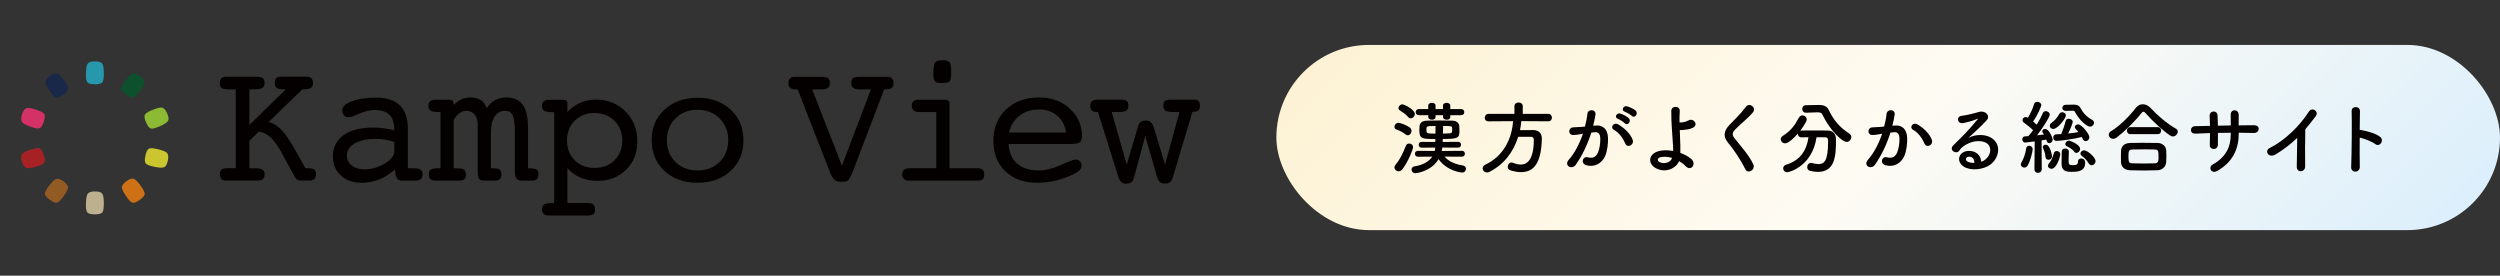 <svg viewBox="0 0 899.68 99.21" xmlns="http://www.w3.org/2000/svg" xmlns:xlink="http://www.w3.org/1999/xlink"><rect x="0" y="0" width="899.68" height="99.21" fill="#333333" stroke="none"/><linearGradient id="a" gradientUnits="userSpaceOnUse" x1="562.51" x2="796.49" y1="-67.5" y2="166.48"><stop offset="0" stop-color="#fdf2d4"/><stop offset=".5" stop-color="#fefbf3"/><stop offset="1" stop-color="#dceffc"/></linearGradient><path d="m89.75 60.55h2.11c1.24 0 2.11.17 2.61.5s.76.89.76 1.67c0 .84-.22 1.43-.66 1.76-.44.34-1.28.5-2.52.5h-10.77c-.71 0-1.25-.19-1.62-.58s-.55-.95-.55-1.69c0-.78.21-1.33.61-1.67.41-.34 1.11-.5 2.09-.5h3.02v-28.38h-2.02c-1.6 0-2.61-.16-3.05-.49s-.66-.92-.66-1.78c0-.73.18-1.3.55-1.69s.91-.58 1.62-.58h10.77c1.24 0 2.08.17 2.52.5.44.34.66.92.66 1.76s-.28 1.43-.85 1.76c-.57.34-1.64.5-3.21.5h-1.42v12.82l13.13-12.82h-1.07c-1.03 0-1.78-.18-2.24-.54s-.69-.93-.69-1.73.18-1.4.54-1.75.93-.52 1.73-.52h9.29c.71 0 1.26.19 1.64.58s.57.95.57 1.69c0 .82-.25 1.4-.74 1.75s-1.37.52-2.63.52h-.44l-12.19 11.78c1.83.38 3.59 1.55 5.29 3.53 1.7 1.97 4.35 6.33 7.94 13.07h.57c1.3 0 2.17.16 2.61.47s.66.88.66 1.7c0 .74-.18 1.3-.55 1.69s-.91.58-1.62.58h-3.02c-.67 0-1.16-.07-1.46-.22s-.61-.48-.93-1.01c-.19-.29-1.35-2.43-3.5-6.39l-1.23-2.3c-1.32-2.46-2.65-4.3-3.97-5.53s-2.73-1.95-4.22-2.16l-3.46 3.28v9.89z" fill="#040000"/><path d="m142.13 60.99c-1.72 1.55-3.6 2.74-5.62 3.56-2.03.82-4.11 1.23-6.25 1.23-3.13 0-5.65-.87-7.58-2.61-1.92-1.74-2.88-4.01-2.88-6.8 0-3.32 1.28-5.89 3.83-7.72s6.14-2.74 10.76-2.74c1.22 0 2.45.08 3.69.24s2.51.4 3.81.74v-.22c0-2.42-.58-4.2-1.73-5.35-1.15-1.16-2.95-1.73-5.39-1.73-1.64 0-3.46.44-5.48 1.32s-3.35 1.32-4 1.32c-.61 0-1.11-.25-1.51-.74s-.6-1.13-.6-1.91c0-1.24 1.16-2.29 3.48-3.15s5.29-1.29 8.9-1.29 6.49.94 8.38 2.82 2.83 4.66 2.83 8.33v14.27h1.54c1.49 0 2.49.16 2.99.47s.76.88.76 1.7c0 .76-.21 1.32-.63 1.7s-1.05.57-1.89.57h-4.95c-.59 0-1.07-.18-1.45-.54s-.63-.87-.76-1.54l-.25-1.92zm-.25-9.92c-1.15-.38-2.27-.66-3.35-.83-1.08-.18-2.16-.27-3.23-.27-3.23 0-5.79.55-7.65 1.64-1.87 1.09-2.8 2.56-2.8 4.41 0 1.43.58 2.6 1.75 3.53s2.65 1.39 4.46 1.39c2.67 0 5.14-.7 7.42-2.09s3.42-2.85 3.42-4.36v-3.4z" fill="#040000"/><path d="m185.28 47.45c0-2.96-.27-4.96-.8-6s-1.45-1.56-2.75-1.56c-1.55 0-2.78.67-3.69 2.02-.91 1.34-1.37 3.19-1.37 5.54v13.1h.56c1.27 0 2.12.15 2.55.46.43.3.64.88.64 1.72 0 .76-.18 1.32-.54 1.7s-.9.57-1.64.57h-4c-.9 0-1.52-.21-1.84-.63-.33-.42-.49-1.32-.49-2.71v-16.66c0-1.57-.36-2.82-1.07-3.73s-1.69-1.37-2.93-1.37c-.94 0-1.81.28-2.6.83-.79.56-1.46 1.38-2.03 2.47v17.36h1.16c1.25 0 2.09.16 2.53.47s.66.88.66 1.7c0 .86-.18 1.46-.53 1.78s-1.04.49-2.04.49h-8.36c-.82 0-1.42-.18-1.81-.55s-.58-.94-.58-1.72c0-.84.24-1.41.73-1.72.49-.3 1.44-.46 2.86-.46h.63v-20.22h-.56c-1.46 0-2.46-.17-2.99-.5s-.8-.92-.8-1.75c0-.73.21-1.28.63-1.64s1.05-.55 1.89-.55h4.82c.69 0 1.15.12 1.37.36s.35.75.39 1.52c.86-.92 1.79-1.6 2.78-2.04s2.1-.66 3.35-.66c1.47 0 2.69.32 3.64.96.96.64 1.67 1.6 2.13 2.9.88-1.31 1.9-2.29 3.06-2.91 1.16-.63 2.48-.94 3.97-.94 2.71 0 4.69.88 5.94 2.65 1.25 1.76 1.88 4.62 1.88 8.57v14.27h.5c1.29 0 2.16.16 2.59.47.44.31.66.88.66 1.7 0 .76-.19 1.32-.57 1.7s-.93.57-1.67.57h-3.81c-.84 0-1.46-.25-1.86-.76-.4-.5-.6-1.3-.6-2.39v-14.39z" fill="#040000"/><path d="m204.18 73.06h7.56c.8 0 1.4.19 1.8.57s.6.94.6 1.7c0 .82-.19 1.4-.58 1.73s-1.08.5-2.06.5h-13.89c-.84 0-1.48-.19-1.91-.57s-.65-.93-.65-1.67c0-.84.27-1.43.8-1.76.54-.34 1.53-.5 2.98-.5h.6v-32.69h-.6c-1.45 0-2.44-.17-2.98-.5-.54-.34-.8-.92-.8-1.76 0-.73.21-1.29.65-1.65.43-.37 1.07-.55 1.91-.55h4.79c.63 0 1.09.11 1.37.31.28.21.42.54.42.98v3.06c1.43-1.47 3.01-2.57 4.74-3.31 1.73-.73 3.6-1.1 5.59-1.1 4.22 0 7.75 1.43 10.58 4.28 2.83 2.86 4.25 6.44 4.25 10.74s-1.34 7.54-4.03 10.21-6.12 4-10.3 4c-2.23 0-4.27-.39-6.14-1.18s-3.43-1.92-4.69-3.39v12.57zm9.77-12.63c2.92 0 5.31-.92 7.18-2.76s2.8-4.22 2.8-7.13-.94-5.21-2.82-7.07-4.27-2.79-7.17-2.79-5.27.92-7.12 2.77-2.77 4.21-2.77 7.09.92 5.27 2.76 7.12 4.21 2.77 7.13 2.77z" fill="#040000"/><path d="m267.56 50.47c0 4.49-1.53 8.17-4.6 11.02-3.07 2.86-7.04 4.28-11.94 4.28s-8.84-1.43-11.91-4.28c-3.07-2.86-4.6-6.53-4.6-11.02s1.53-8.16 4.6-11.01 7.03-4.27 11.91-4.27 8.85 1.43 11.92 4.28c3.08 2.86 4.61 6.52 4.61 10.99zm-16.54 10.87c3.23 0 5.88-1.02 7.95-3.07 2.07-2.04 3.1-4.65 3.1-7.82s-1.04-5.78-3.12-7.85-4.72-3.1-7.94-3.1-5.85 1.03-7.92 3.1-3.1 4.68-3.1 7.85 1.03 5.8 3.09 7.83 4.7 3.05 7.94 3.05z" fill="#040000"/><path d="m287.05 32.17h-.41c-1.05 0-1.8-.17-2.24-.52s-.66-.93-.66-1.75c0-.73.19-1.3.57-1.69s.92-.58 1.64-.58h9.54c1.24 0 2.07.17 2.5.5.43.34.65.92.65 1.76 0 .78-.23 1.35-.69 1.72s-1.2.55-2.21.55h-3.46l10.71 27.47 10.43-27.47h-4.19c-.99 0-1.72-.18-2.19-.55s-.71-.94-.71-1.72c0-.84.22-1.43.66-1.76.44-.34 1.27-.5 2.49-.5h9.89c.71 0 1.25.19 1.62.58s.55.95.55 1.69c0 .82-.22 1.4-.66 1.75s-1.21.52-2.3.52h-.38l-11.34 29.67c-.65 1.58-1.17 2.56-1.54 2.95s-.86.58-1.45.58h-1.8c-1.39 0-2.51-1.11-3.37-3.34l-.06-.19z" fill="#040000"/><path d="m341.7 60.55h10.11c.82 0 1.42.17 1.81.52s.58.9.58 1.65c0 .86-.18 1.46-.55 1.78s-1.04.49-2.03.49h-24.41c-.84 0-1.47-.19-1.89-.57s-.63-.94-.63-1.7.22-1.28.66-1.64 1.1-.54 1.98-.54h9.61v-20.22h-6.16c-.86 0-1.52-.19-1.98-.58-.45-.39-.68-.94-.68-1.67s.21-1.28.63-1.64 1.05-.55 1.89-.55h9.23c.57 0 1.01.12 1.34.35s.49.55.49.94v23.37zm-5.83-33.73c0-2.27.2-3.7.61-4.28.41-.59 1.29-.88 2.63-.88s2.16.25 2.58.74.63 1.66.63 3.51-.19 2.92-.58 3.35-1.27.65-2.63.65-2.22-.2-2.63-.6-.61-1.23-.61-2.49z" fill="#040000"/><path d="m362.96 51.83c.17 3.03 1.19 5.38 3.07 7.03s4.45 2.48 7.7 2.48c2.46 0 5.13-.66 8.03-1.97s4.65-1.97 5.26-1.97 1.16.2 1.58.6.63.89.63 1.48-.22 1.17-.66 1.67-1.14.99-2.11 1.47c-2.1 1.02-4.27 1.8-6.5 2.35-2.24.54-4.46.81-6.66.81-4.79 0-8.62-1.38-11.5-4.14s-4.32-6.42-4.32-10.98 1.52-8.4 4.57-11.28c3.04-2.88 7.01-4.32 11.91-4.32 4.43 0 8.11 1.34 11.02 4.03 2.92 2.69 4.38 5.94 4.38 9.77 0 1.18-.25 1.96-.74 2.36s-1.83.6-4.02.6h-21.64zm.16-4.13h20.51c-.32-2.5-1.36-4.51-3.13-6.03-1.78-1.52-3.95-2.28-6.54-2.28-2.79 0-5.15.74-7.06 2.21s-3.17 3.51-3.78 6.11z" fill="#040000"/><path d="m412.13 48.99-4.06 14.96c-.21.8-.53 1.35-.95 1.67-.42.31-1.05.47-1.89.47-.76 0-1.34-.2-1.76-.6s-.8-1.12-1.13-2.18l-7.21-22.99h-.28c-.88 0-1.52-.17-1.91-.52-.39-.34-.58-.92-.58-1.74 0-.71.21-1.25.61-1.63.41-.38 1.01-.56 1.81-.56h8.41c1.13 0 1.9.16 2.3.48s.6.89.6 1.7c0 .5-.12.93-.35 1.3-.23.36-.53.59-.88.67-.36.1-.77.18-1.24.22s-1.04.06-1.72.06h-1.83l5.42 18.93 4.06-13.73c.23-.8.56-1.35.98-1.67.42-.31 1.04-.47 1.86-.47.76 0 1.35.21 1.78.61.43.41.81 1.13 1.15 2.16l3.94 13.1 5.2-18.93h-2.11c-1.45 0-2.43-.16-2.93-.48s-.76-.91-.76-1.77.19-1.41.57-1.72 1.11-.47 2.21-.47h8.44c.65 0 1.14.19 1.46.56.33.38.49.92.49 1.63 0 .79-.19 1.36-.57 1.69s-1.09.52-2.14.56l-7.09 23.62c-.27.8-.61 1.36-1.02 1.67s-1.02.47-1.84.47c-.76 0-1.35-.21-1.79-.61-.44-.41-.81-1.13-1.1-2.16l-4.13-14.33z" fill="#040000"/><path d="m30.92 27.24c0-2.27.2-3.7.61-4.28.41-.59 1.29-.88 2.63-.88s2.16.25 2.58.74.63 1.66.63 3.51-.19 2.92-.58 3.35-1.27.65-2.63.65-2.22-.2-2.63-.6-.61-1.23-.61-2.49z" fill="#2797ac"/><path d="m30.92 74.05c0-2.27.2-3.7.61-4.28.41-.59 1.29-.88 2.63-.88s2.16.25 2.58.74.63 1.66.63 3.51-.19 2.92-.58 3.35-1.27.65-2.63.65-2.22-.2-2.63-.6-.61-1.23-.61-2.49z" fill="#bcb08e"/><path d="m44.67 29.65c1.33-1.83 2.34-2.87 3.01-3.1.68-.24 1.56.04 2.65.83s1.6 1.47 1.65 2.12-.47 1.72-1.55 3.21c-1.06 1.46-1.88 2.25-2.44 2.37-.57.12-1.4-.22-2.51-1.02-1.09-.79-1.68-1.47-1.78-2.03s.23-1.35.97-2.37z" fill="#0d502d"/><path d="m18.38 33.45c-1.33-1.83-2.01-3.11-2.02-3.83s.52-1.47 1.61-2.26 1.89-1.07 2.52-.92 1.49.98 2.57 2.47 1.56 2.48 1.5 3.06-.64 1.27-1.75 2.07c-1.09.79-1.91 1.14-2.48 1.06s-1.22-.63-1.96-1.65z" fill="#192749"/><path d="m45.89 71.31c-1.33-1.83-2.01-3.11-2.02-3.83s.52-1.47 1.61-2.26 1.89-1.07 2.52-.92 1.49.98 2.57 2.47 1.56 2.48 1.5 3.06-.64 1.27-1.75 2.07c-1.09.79-1.91 1.14-2.48 1.06s-1.22-.63-1.96-1.65z" fill="#ce7116"/><path d="m17.16 67.52c1.33-1.83 2.34-2.87 3.01-3.1.68-.24 1.56.04 2.65.83s1.6 1.47 1.65 2.12-.47 1.72-1.55 3.21c-1.06 1.46-1.88 2.25-2.44 2.37-.57.12-1.4-.22-2.51-1.02-1.09-.79-1.68-1.47-1.78-2.03s.23-1.35.97-2.37z" fill="#925b24"/><path d="m54.1 39.9c2.07-.92 3.46-1.32 4.16-1.18.7.13 1.33.82 1.88 2.04.53 1.19.65 2.08.37 2.66s-1.26 1.25-2.95 2-2.75 1.01-3.3.83-1.1-.89-1.66-2.14-.72-2.11-.52-2.65.87-1.06 2.02-1.57z" fill="#8cba34"/><path d="m56.02 53.52c2.22.47 3.57.97 4.06 1.49s.6 1.44.32 2.76-.69 2.06-1.26 2.37-1.76.27-3.57-.11-2.82-.8-3.16-1.27-.37-1.37-.09-2.71c.28-1.31.66-2.13 1.13-2.45.48-.32 1.33-.35 2.56-.08z" fill="#cbc52f"/><path d="m11.83 45.88c-2.16-.7-3.45-1.34-3.88-1.91s-.44-1.5-.03-2.77.9-1.98 1.5-2.23 1.78-.08 3.53.49c1.72.56 2.72 1.09 3.01 1.59s.22 1.4-.2 2.7c-.42 1.28-.88 2.05-1.38 2.32-.51.27-1.36.2-2.56-.18z" fill="#d43267"/><path d="m13.8 59.74c-2.16.7-3.58.95-4.26.74-.69-.21-1.24-.95-1.65-2.23-.4-1.24-.43-2.13-.09-2.69.34-.55 1.39-1.11 3.15-1.68s2.84-.72 3.37-.48 1.01 1 1.43 2.3.5 2.17.24 2.69c-.25.51-.98.96-2.18 1.35z" fill="#a52124"/><path d="m0 0h439.37v99.21h-439.37z" fill="none"/><rect fill="url(#a)" height="66.64" rx="33.32" width="440.35" x="459.33" y="16.17"/><g fill="#040000"><path d="m505.82 48.37c-1.12-.92-2.25-1.38-3.28-1.76-.52-.17-.72-.58-.72-.98 0-.66.58-1.41 1.38-1.41.92 0 3.11.89 4.15 1.67.43.32.6.78.6 1.21 0 .81-.6 1.58-1.32 1.58-.26 0-.55-.09-.81-.32zm-2.48 13.27c-.81 0-1.53-.63-1.53-1.41 0-.29.12-.58.35-.86 1.67-2.01 2.62-4.03 3.8-6.94.23-.55.69-.78 1.18-.78.69 0 1.38.49 1.38 1.35 0 .66-1.67 5.1-3.83 7.89-.4.55-.89.75-1.35.75zm3.4-19.55c-.89-1.09-2.22-1.87-2.91-2.3-.37-.23-.55-.58-.55-.89 0-.69.66-1.35 1.41-1.35.6 0 4.46 1.84 4.46 3.48 0 .81-.72 1.55-1.47 1.55-.32 0-.66-.14-.95-.49zm13.13 14.28c1.21 1.47 3.4 2.71 6.59 3.17.72.12 1.09.66 1.09 1.24 0 .66-.49 1.32-1.41 1.32-.17 0-5.36-.46-8.44-4.84-2.65 4.46-7.98 5.07-8.29 5.07-.92 0-1.44-.66-1.44-1.3 0-.52.37-1.07 1.15-1.18 2.99-.46 5.15-1.76 6.33-3.48l-5.21.03c-.69 0-1.04-.52-1.04-1.07 0-.52.35-1.04 1.04-1.04l6.1.03c.09-.35.12-.75.14-1.21l-4.89.03c-.69 0-1.04-.52-1.04-1.04s.35-1.04 1.04-1.04l4.92.03.03-1.07c-4.75 0-5.76 0-5.76-3.17 0-1.84.03-3.37 2.85-3.43 1.24-.03 2.79-.06 4.38-.06s3.25.03 4.66.06c1.5.03 2.39.89 2.48 1.84.03.43.06 1.07.06 1.7 0 2.71-.4 3.05-5.99 3.05 0 .38-.06.72-.06 1.07l5.59-.03c.69 0 1.04.52 1.04 1.01 0 .55-.35 1.07-1.04 1.07l-5.7-.03c-.03.4-.12.83-.2 1.24l7.28-.06c.69 0 1.04.52 1.04 1.04s-.35 1.07-1.04 1.07l-6.28-.03zm2.04-14.91v.66c0 .66-.6.95-1.27.95s-1.35-.32-1.35-.95v-.66h-2.68v.66c0 .66-.6.95-1.27.95s-1.35-.32-1.35-.95v-.66h-3.37c-.75 0-1.15-.55-1.15-1.12s.4-1.09 1.15-1.09h3.37v-1.27c0-.66.66-.98 1.32-.98s1.3.32 1.3.98v1.27h2.68v-1.27c0-.66.66-.98 1.3-.98s1.32.32 1.32.98v1.27h3.89c.78 0 1.15.55 1.15 1.09 0 .58-.37 1.12-1.15 1.12zm-8.58 5.32c0 1.27.23 1.3 3.25 1.3 0-1.04.03-2.01.03-2.74-3.25 0-3.28.03-3.28 1.44zm5.94 1.3c.86-.03 1.7-.06 2.39-.09.81-.03.95-.4.95-1.27 0-.2 0-.43-.03-.63-.06-.75-.29-.75-3.25-.75 0 .72-.03 1.7-.06 2.74z"/><path d="m547.47 43.61c-.12 1.09-.23 2.16-.46 3.23 1.58-.03 3.31-.03 4.87-.03 1.87.03 2.99 1.18 2.99 3.02v.14c-.23 8.72-2.85 11.98-7.52 11.98-1.15 0-2.45-.23-3.89-.69-.6-.2-.86-.72-.86-1.24 0-.78.52-1.55 1.32-1.55.17 0 .35.03.55.12 1.01.4 1.99.63 2.85.63 1.41 0 4.66-.61 4.66-8.93 0-.78-.49-1.07-1.07-1.07h-4.55c-1.7 5.47-5.13 9.99-10.37 12.64-.29.14-.58.2-.84.2-.92 0-1.58-.72-1.58-1.5 0-.49.29-.98.95-1.3 6.59-3.11 9.56-9.33 9.99-15.66l-8.84.06h-.03c-.92 0-1.32-.63-1.32-1.27 0-.69.49-1.41 1.35-1.41h9.33v-2.79c0-.86.75-1.3 1.5-1.3s1.5.43 1.5 1.3v2.79h9.19c.86 0 1.3.69 1.3 1.35s-.4 1.32-1.3 1.32l-9.73-.06z"/><path d="m574.3 45.17c2.42-.2 4.26 1.21 4.38 4.43.06 2.02-.23 4.61-.98 6.42-1.18 2.85-4 4.26-6.77 3.46-2.27-.66-1.35-3.31.4-2.88 1.64.4 2.85.14 3.66-1.56.66-1.41.92-3.45.92-4.98 0-1.76-.61-2.59-1.93-2.48-.43.03-.86.09-1.32.14-1.41 4.46-3.34 8.38-5.59 11.58-1.38 1.96-4.38.29-2.51-1.81 1.99-2.22 3.77-5.5 5.1-9.36l-.35.06c-1.24.23-2.36.4-3.11.4-1.96 0-1.93-2.59-.09-2.76.89-.09 1.79-.06 2.82-.14l1.44-.14c.35-1.27.72-2.97.89-4.58.2-1.87 3.14-1.7 2.91.23-.12.98-.49 2.71-.84 4.06l.95-.09zm10.59 6.48c-.69-1.58-1.99-3.77-4.12-4.95-1.41-.78-.14-2.94 1.64-1.9 2.3 1.35 4.35 3.4 5.12 5.47.72 1.9-1.87 3.17-2.65 1.38zm-2.62-8.87c-1.5-.55-.46-2.33.89-1.9.78.23 2.27.98 2.94 1.61 1.18 1.12-.37 2.94-1.38 1.87-.4-.43-1.87-1.38-2.45-1.58zm2.48-2.56c-1.5-.49-.58-2.33.81-1.96.78.2 2.33.89 3.02 1.5 1.21 1.09-.32 2.97-1.35 1.93-.4-.4-1.87-1.27-2.48-1.47z"/><path d="m595.89 60.52c-2.76-1.5-2.82-4.72.49-5.96 1.53-.58 3.63-.61 5.73-.23.03-.63 0-1.27-.03-1.79-.35-5.76-.66-8.49-.63-12.61 0-2.04 3.17-1.9 3.05 0-.09 1.41-.12 2.74-.09 4.15.37 0 .78-.03 1.07-.06.86-.12 1.67-.4 2.13-.66 1.81-1.04 3.69 1.47 1.73 2.56-.55.29-1.18.49-1.81.61s-1.27.17-1.76.23c-.4.06-.83.06-1.27.03.06 1.61.14 3.4.2 5.5.03.69.03 1.73 0 2.74 1.5.52 2.88 1.27 3.92 2.16 2.04 1.76-.03 4.69-2.02 2.59-.66-.69-1.47-1.3-2.33-1.81-1.04 2.5-4.75 4.49-8.38 2.56zm1.3-3.8c-.78.29-.81 1.18-.03 1.58 1.56.84 3.97.35 4.58-1.47-1.64-.49-3.28-.58-4.55-.12z"/><path d="m628.13 60.92c-1.67-3.28-4.12-7.03-6.1-9.36-1.9-2.22-1.9-4.26.35-6.59 1.96-2.04 4.18-4.17 5.9-6.51 1.32-1.76 3.92.29 2.56 1.96-1.44 1.76-4.49 4.26-6.28 6.05-1.24 1.24-1.3 2.1-.35 3.28 2.88 3.6 5.33 6.31 6.74 9.39.89 1.93-1.9 3.63-2.82 1.79z"/><path d="m653.72 49.4c-1.5 10.28-9.65 12.58-10.57 12.58-.86 0-1.44-.69-1.44-1.41 0-.52.32-1.06 1.09-1.3 5.38-1.67 7.4-5.5 8.03-9.88-.92 0-1.81.03-2.59.03s-1.24-.58-1.24-1.18v-.17c-1.3 1.5-3.34 3.51-4.61 3.51-.89 0-1.55-.72-1.55-1.47 0-.43.23-.89.78-1.24 2.82-1.76 4.32-3.83 5.7-6.45.35-.63.83-.89 1.32-.89.81 0 1.55.66 1.55 1.47 0 .95-2.19 3.86-2.33 4.03.12-.03.23-.06.37-.06 1.21-.03 2.56-.03 3.94-.03 1.9 0 3.86 0 5.5.03 1.93.03 3.05 1.21 3.05 3.17 0 5.59-.17 11.72-6.54 11.72-.89 0-1.84-.14-2.85-.4-.66-.17-.98-.75-.98-1.33 0-.75.52-1.5 1.38-1.5.14 0 .29.03.43.06.86.23 1.61.35 2.25.35 2.02 0 3.46-.98 3.46-8.09v-.43c0-.81-.4-1.12-1.01-1.12h-3.17zm-3.74-8.84h-.06c-.89 0-1.35-.66-1.35-1.35s.43-1.35 1.35-1.35l4.72-.09h.12c1.44 0 2.74.46 3.34 1.78 1.67 3.49 3.86 6.28 7.31 8.44.6.38.83.86.83 1.38 0 .86-.75 1.7-1.7 1.7-1.61 0-5.96-4.12-8.67-9.76-.29-.66-.84-.89-1.64-.89h-.14l-4.12.14z"/><path d="m681.96 45.17c2.42-.2 4.26 1.21 4.38 4.43.06 2.02-.23 4.61-.98 6.42-1.18 2.85-4 4.26-6.77 3.46-2.27-.66-1.35-3.31.4-2.88 1.64.4 2.85.14 3.66-1.56.66-1.41.92-3.45.92-4.98 0-1.76-.6-2.59-1.93-2.48-.43.03-.86.09-1.32.14-1.41 4.46-3.34 8.38-5.59 11.58-1.38 1.96-4.38.29-2.5-1.81 1.99-2.22 3.77-5.5 5.1-9.36l-.35.06c-1.24.23-2.36.4-3.11.4-1.96 0-1.93-2.59-.09-2.76.89-.09 1.79-.06 2.82-.14l1.44-.14c.35-1.27.72-2.97.89-4.58.2-1.87 3.14-1.7 2.91.23-.12.98-.49 2.71-.83 4.06zm10.6 6.48c-.69-1.58-1.99-3.77-4.12-4.95-1.41-.78-.14-2.94 1.64-1.9 2.3 1.35 4.35 3.4 5.12 5.47.72 1.9-1.87 3.17-2.65 1.38z"/><path d="m714.65 57.26c2.1-1.87 2.01-4.61.37-5.7-1.5-1.01-4.61-1.21-7.51.49-1.15.66-1.76 1.18-2.42 2.16-1.04 1.53-3.92-.17-2.13-1.93 3.17-3.14 5.5-5.36 8.7-9.3.32-.4.03-.29-.2-.17-.81.43-2.71 1.01-4.84 1.47-2.27.49-2.71-2.36-.75-2.59 1.93-.23 4.69-.92 6.33-1.41 2.3-.66 4.2 1.38 2.76 2.99-.92 1.04-2.07 2.16-3.23 3.23-1.15 1.06-2.3 2.1-3.34 3.11 2.53-1.35 5.96-1.35 8.09-.09 4.15 2.48 2.79 7.54-.23 9.73-2.85 2.04-7.34 2.16-9.53.72-3.05-1.99-1.7-5.56 1.7-5.67 2.3-.09 4.46 1.3 4.55 3.89.55-.12 1.15-.46 1.67-.92zm-6.14-.86c-1.27.12-1.32 1.3-.4 1.78.66.35 1.61.46 2.42.43.03-1.32-.75-2.33-2.02-2.22z"/><path d="m728.51 60.31c-.63 0-1.27-.46-1.27-1.12 0-.23.06-.49.23-.75.78-1.27 1.5-3.31 1.67-4.98.09-.69.58-1.01 1.09-1.01.63 0 1.27.46 1.27 1.27 0 .86-.89 4.46-1.87 5.96-.29.43-.72.63-1.12.63zm3.63.58.09-9.99c-1.47.2-3.23.4-3.4.4-.69 0-1.06-.58-1.06-1.15 0-.52.32-1.04.92-1.07.35-.03.78-.06 1.27-.09.52-.61 1.12-1.33 1.7-2.13-.89-.92-2.59-2.22-3.25-2.68-.37-.26-.55-.6-.55-.95 0-.58.49-1.12 1.15-1.12.17 0 .35.06.78.26.81-1.27 1.81-3.4 2.22-4.92.14-.58.63-.81 1.15-.81.69 0 1.44.46 1.44 1.18 0 .43-1.1 3.25-2.94 5.9.46.37.92.81 1.3 1.15.92-1.5 1.73-3.02 2.19-4.15.2-.52.63-.72 1.06-.72.69 0 1.44.52 1.44 1.27 0 .95-2.82 5.15-4.58 7.43.92-.09 1.81-.2 2.51-.29-.12-.2-.26-.37-.38-.55-.17-.23-.23-.43-.23-.63 0-.49.49-.83 1.04-.83 1.35 0 2.68 3.14 2.68 3.83 0 .78-.63 1.3-1.21 1.3s-.92-.52-1.07-1.3c-.43.09-1.04.17-1.7.29l.06 10.36c0 .86-.69 1.33-1.35 1.33s-1.27-.43-1.27-1.3v-.03zm5.03-3.4c-.52 0-1.01-.32-1.06-1.01-.09-1.07-.4-2.16-.86-3.08-.09-.17-.12-.32-.12-.46 0-.52.52-.86 1.04-.86 1.67 0 2.3 3.89 2.3 4.18 0 .78-.66 1.24-1.3 1.24zm-.17 2.16c0-.23.12-.52.35-.81.92-1.06 1.44-2.45 1.73-3.6.14-.63.61-.89 1.09-.89.63 0 1.27.46 1.27 1.15 0 .86-1.3 5.24-3.17 5.24-.66 0-1.27-.46-1.27-1.09zm.66-14.39c0-.35.17-.72.61-1.04 1.18-.84 2.13-1.96 2.74-3.11.26-.52.69-.72 1.12-.72.66 0 1.32.49 1.32 1.15 0 1.01-2.94 4.87-4.55 4.87-.72 0-1.24-.55-1.24-1.15zm11.52 4.03c-3.23.84-7.8 1.41-9.1 1.41-.81 0-1.18-.58-1.18-1.18s.38-1.18 1.15-1.18c.55 0 1.12-.06 1.73-.09.55-1.27 1.3-3.43 1.58-4.69.14-.58.63-.83 1.12-.83.69 0 1.44.46 1.44 1.12 0 .2-.49 1.93-1.67 4.2 1.32-.14 2.62-.32 3.71-.52-.32-.4-.63-.78-.92-1.04-.26-.26-.38-.52-.38-.75 0-.55.58-.98 1.21-.98 1.24 0 4.03 3.43 4.03 4.61 0 .81-.63 1.41-1.3 1.41-.4 0-.83-.23-1.09-.81l-.35-.69zm-4.66 5.24c-.03.86-.09 2.07-.09 3.08 0 1.53.12 1.84 1.56 1.84s1.81-.4 1.81-1.24.58-1.18 1.15-1.18c.26 0 1.44.09 1.44 1.47 0 3.11-2.42 3.34-4.95 3.34-1.9 0-3.54-.29-3.54-2.99 0-1.04.03-3.05.06-4.32.03-.75.63-1.09 1.24-1.09.66 0 1.32.4 1.32 1.06zm-1.1-14.63h-.06c-.78 0-1.18-.55-1.18-1.09s.4-1.1 1.18-1.1l2.88-.06h.14c.92 0 1.84.29 2.3 1.18.98 1.84 2.19 3.17 4.2 4.29.49.29.69.66.69 1.07 0 .69-.63 1.38-1.44 1.38-1.12 0-3.86-2.27-5.5-5.44-.12-.2-.26-.29-.72-.29l-2.5.06zm3.03 14.66c-.75-1.01-2.07-1.64-2.62-1.9-.4-.2-.58-.52-.58-.83 0-.58.6-1.21 1.32-1.21.37 0 4 1.33 4 2.97 0 .75-.66 1.44-1.33 1.44-.29 0-.58-.14-.81-.46zm5.15 4.14c-.63-1.09-1.5-1.96-2.36-2.56-.38-.26-.55-.6-.55-.89 0-.6.6-1.15 1.32-1.15 1.21 0 4.12 2.53 4.12 3.89 0 .81-.66 1.47-1.38 1.47-.4 0-.84-.23-1.15-.75z"/><path d="m781.95 49.11c-.29 0-.63-.12-.95-.32-2.59-1.7-6.31-5.18-8.81-8-.32-.38-.58-.58-.84-.58s-.49.2-.78.58c-2.25 2.88-6.13 6.65-8.81 8.67-.46.35-.89.49-1.3.49-.92 0-1.58-.72-1.58-1.47 0-.46.23-.89.78-1.24 3.11-1.81 6.85-5.64 8.93-8.38.69-.92 1.61-1.35 2.56-1.35s1.96.46 2.76 1.32c2.68 2.88 5.85 5.56 9.18 7.51.46.26.63.63.63 1.04 0 .83-.81 1.73-1.78 1.73zm-5.59 12.16c-1.67.06-3.34.09-4.98.09s-3.22-.03-4.84-.09c-2.1-.09-3.17-1.27-3.25-2.94-.03-.52-.03-1.12-.03-1.73 0-.81 0-1.64.03-2.3.06-1.35.89-2.76 3.2-2.85 1.21-.03 2.68-.06 4.23-.06 1.9 0 3.95.03 5.79.06 1.76.03 2.97 1.3 3.05 2.59.03.61.06 1.32.06 2.07s-.03 1.47-.06 2.19c-.09 1.56-1.27 2.91-3.2 2.97zm-9.61-12.99c-.89 0-1.33-.63-1.33-1.27s.43-1.27 1.33-1.27h9.67c.89 0 1.32.63 1.32 1.27s-.43 1.27-1.32 1.27zm10.04 8.23c0-2.16-.06-2.68-1.38-2.71-1.07-.03-2.3-.06-3.6-.06-1.55 0-3.14.03-4.49.06-1.32.03-1.35.92-1.35 2.53 0 2.13.26 2.42 1.38 2.45 1.24.03 2.59.06 3.97.06s2.82-.03 4.15-.06c1.32-.06 1.32-.98 1.32-2.27z"/><path d="m805.64 48.31c0 5.5-2.33 10.11-7.63 13.16-2.3 1.32-3.46-1.33-1.67-2.3 4.46-2.45 6.45-6.1 6.45-10.74v-.66c-1.55 0-3.08.03-4.61.06 0 1.64 0 3.17-.03 4.29-.03.98-.72 1.5-1.47 1.5s-1.5-.52-1.44-1.47c.06-1.18.09-2.68.09-4.26-1.81.06-3.6.12-5.21.2-2.25.12-2.16-2.62-.17-2.68 1.73-.06 3.54-.09 5.36-.12-.03-1.35-.06-2.62-.12-3.6-.09-1.96 2.74-2.19 2.85-.12.06.95.09 2.25.12 3.66 1.55-.03 3.08-.06 4.64-.09 0-1.5 0-2.91-.03-3.71-.12-2.39 2.91-2.25 2.88-.03-.03 1.15-.03 2.42-.03 3.72 1.84-.03 3.69-.06 5.41-.06 2.71-.03 2.1 2.85.09 2.79-1.79-.06-3.6-.09-5.47-.09v.55z"/><path d="m818.97 55.54c-2.65 1.61-4.15-1.32-2.19-2.27 5.3-2.59 10.8-7.89 14.05-13.01 1.27-1.99 3.8-.14 2.56 1.53-1.3 1.73-2.53 3.28-3.77 4.72-.09 2.94-.14 10.48-.06 13.36.06 2.19-3.05 2.45-3.02.09.03-2.3.14-7 .17-10.37-2.27 2.22-4.75 4.15-7.75 5.96z"/><path d="m849.23 59.97c.06 2.33-3.23 2.42-3.11.12.2-4.66.29-15.95.17-20.1-.06-1.96 3.05-1.93 2.99.03-.03 1.41-.06 3.92-.09 6.74.14 0 .32 0 .49.03 1.61.26 5.36 1.18 6.91 2.5 1.5 1.27-.14 3.77-1.79 2.56-1.24-.92-4.09-2.04-5.61-2.33-.03 3.97-.03 8.12.03 10.45z"/></g></svg>